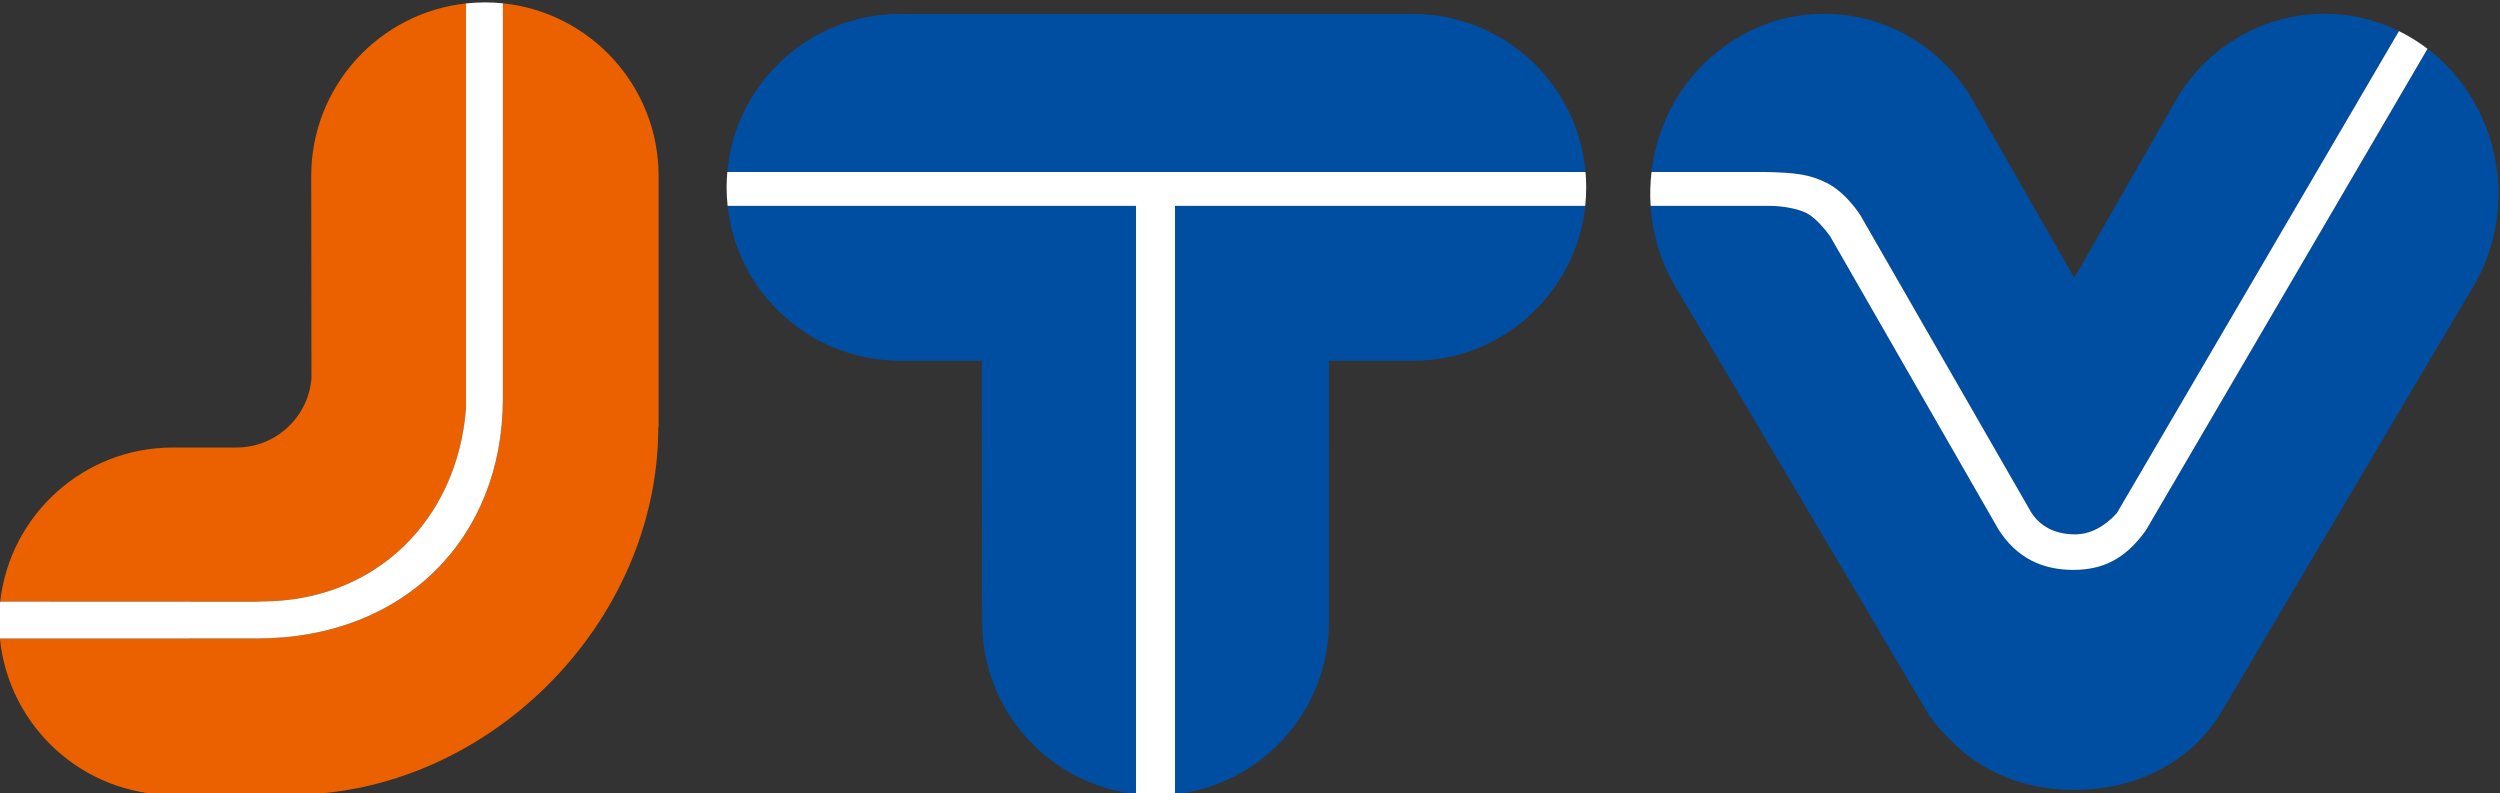 


<svg version="1.1" id="svg9" xml:space="preserve" width="136.383" height="43.266" viewBox="0 0 136.383 43.266" xmlns="http://www.w3.org/2000/svg"><rect x="0" y="0" width="136.383" height="43.266" fill="#333333" stroke="none"/><defs id="defs13"><clipPath clipPathUnits="userSpaceOnUse" id="clipPath23"><path d="M 0,737.01 H 510.24 V 0 H 0 Z" id="path21"></path></clipPath></defs><g id="g15" transform="matrix(1.333,0,0,-1.333,-204.6,522.736)"><g id="g17"><g id="g19" clip-path="url(#clipPath23)"><g id="g25" transform="translate(164.192,367.536)"><path d="M 0,0 C 4.665,0 8.025,3.34 8.368,7.917 V 24.474 C 4.806,24.087 2.033,21.072 2.033,17.407 2.033,17.341 2.043,9.121 2.043,9.121 1.909,7.542 0.586,6.299 -1.028,6.299 L -1.029,6.298 c 0,0 -2.593,0.001 -2.604,0.001 -3.654,0 -6.663,-2.757 -7.063,-6.306 l 10.413,-0.005 z" style="fill:#eb6100;fill-opacity:1;fill-rule:nonzero;stroke:none" id="path27"></path></g><g id="g29" transform="translate(174.07,392.014)"><path d="m 0,0 -0.001,-16.176 c 0,-5.753 -4.09,-9.818 -10.057,-9.818 l -10.526,-0.003 c 0.356,-3.593 3.387,-6.399 7.073,-6.399 h 4.826 v 0.006 c 8.041,0 15.043,6.999 15.043,15.04 l 0.014,-0.002 c 0,5.723 0,10.278 0,10.282 C 6.372,-3.393 3.58,-0.369 0,0" style="fill:#eb6100;fill-opacity:1;fill-rule:nonzero;stroke:none" id="path31"></path></g><g id="g33" transform="translate(174.069,375.838)"><path d="m 0,0 0.001,16.176 c -0.242,0.025 -0.488,0.038 -0.737,0.038 -0.261,0 -0.518,-0.015 -0.773,-0.042 V -0.385 c -0.344,-4.577 -3.703,-7.917 -8.368,-7.917 l -0.284,-0.012 -10.412,0.005 c -0.029,-0.263 -0.046,-0.53 -0.046,-0.802 0,-0.24 0.013,-0.477 0.036,-0.71 l 10.526,0.003 C -4.09,-9.818 0,-5.753 0,0" style="fill:#ffffff;fill-opacity:1;fill-rule:nonzero;stroke:none" id="path35"></path></g><g id="g37" transform="translate(211.309,391.579)"><path d="m 0,0 h -20.989 c -3.707,0 -6.748,-2.843 -7.066,-6.468 H 7.067 C 6.749,-2.843 3.707,0 0,0" style="fill:#004ea2;fill-opacity:1;fill-rule:nonzero;stroke:none" id="path39"></path></g><g id="g41" transform="translate(183.266,383.725)"><path d="m 0,0 c 0.378,-3.562 3.392,-6.337 7.054,-6.337 h 3.35 c -0.002,-3.731 0.014,-10.655 0.014,-10.69 0,-3.649 2.753,-6.65 6.295,-7.049 V 0 Z" style="fill:#004ea2;fill-opacity:1;fill-rule:nonzero;stroke:none" id="path43"></path></g><g id="g45" transform="translate(201.576,359.648)"><path d="m 0,0 c 3.544,0.396 6.299,3.4 6.299,7.049 0,0.003 0,6.853 10e-4,10.69 h 3.433 c 3.663,0 6.676,2.776 7.056,6.337 H 0 Z" style="fill:#004ea2;fill-opacity:1;fill-rule:nonzero;stroke:none" id="path47"></path></g><g id="g49" transform="translate(252.835,390.153)"><path d="m 0,0 -11.522,-19.702 c -0.856,-1.205 -1.799,-1.624 -2.979,-1.624 -1.247,0 -2.316,0.476 -3.069,1.676 l -6.878,11.976 c 0,0 -0.49,0.711 -0.971,0.953 -0.368,0.186 -1.011,0.289 -1.464,0.293 h -4.911 c 0.081,-1.252 0.471,-2.496 1.196,-3.611 l 10.214,-17.26 c 1.51,-2.062 3.556,-3.031 5.926,-3.031 2.372,0 4.605,0.998 5.928,3.029 L 1.688,-10.039 C 3.828,-6.753 3.062,-2.326 0,0" style="fill:#004ea2;fill-opacity:1;fill-rule:nonzero;stroke:none" id="path51"></path></g><g id="g53" transform="translate(228.249,384.664)"><path d="m 0,0 c 0.815,-0.408 1.383,-1.335 1.383,-1.335 l 6.992,-12.162 c 0.374,-0.566 0.964,-0.874 1.745,-0.886 0.652,-0.012 1.247,0.316 1.752,0.87 L 23.417,6.213 c -3.131,1.539 -6.964,0.522 -8.96,-2.54 L 10.13,-3.884 5.806,3.672 C 3.608,7.045 -0.818,7.937 -4.081,5.667 -5.866,4.424 -6.932,2.495 -7.172,0.447 h 4.66 C -1.319,0.421 -0.723,0.363 0,0" style="fill:#004ea2;fill-opacity:1;fill-rule:nonzero;stroke:none" id="path55"></path></g><g id="g57" transform="translate(218.376,385.111)"><path d="m 0,0 h -35.122 c -0.019,-0.206 -0.029,-0.416 -0.029,-0.628 0,-0.256 0.014,-0.509 0.041,-0.759 h 16.713 v -24.076 c 0.263,-0.028 0.529,-0.046 0.8,-0.046 0.269,0 0.535,0.018 0.797,0.046 v 24.076 h 16.788 c 0.026,0.25 0.04,0.503 0.04,0.759 C 0.028,-0.416 0.018,-0.206 0,0" style="fill:#ffffff;fill-opacity:1;fill-rule:nonzero;stroke:none" id="path59"></path></g><g id="g61" transform="translate(227.416,383.432)"><path d="M 0,0 C 0.48,-0.243 0.971,-0.954 0.971,-0.954 L 7.849,-12.93 c 0.753,-1.199 1.822,-1.675 3.068,-1.675 1.181,0 2.124,0.419 2.979,1.624 L 25.419,6.721 c -0.08,0.061 -0.159,0.12 -0.243,0.177 -0.3,0.208 -0.608,0.391 -0.926,0.547 L 12.705,-12.281 c -0.505,-0.554 -1.1,-0.882 -1.752,-0.87 -0.781,0.012 -1.371,0.32 -1.745,0.886 L 2.216,-0.104 c 0,0 -0.568,0.928 -1.383,1.336 -0.723,0.363 -1.319,0.421 -2.512,0.447 h -4.66 C -6.393,1.221 -6.406,0.757 -6.375,0.292 h 4.911 C -1.011,0.289 -0.368,0.186 0,0" style="fill:#ffffff;fill-opacity:1;fill-rule:nonzero;stroke:none" id="path63"></path></g><g id="g65" transform="translate(276.827,371.709)"></g><g id="g69" transform="translate(307.141,367.339)"></g><g id="g73" transform="translate(333.404,375.828)"></g><g id="g77" transform="translate(328.005,361.736)"></g><g id="g81" transform="translate(348.821,361.769)"></g><g id="g85" transform="translate(350.938,366.707)"></g><g id="g89" transform="translate(268.238,371.841)"></g><g id="g93" transform="translate(286.374,368.91)"></g><g id="g97" transform="translate(336.59,371.704)"></g><g id="g101" transform="translate(281.942,362.133)"></g><g id="g107" transform="translate(224.359,86.144)"></g><g id="g111" transform="translate(232.162,105.478)"></g><g id="g115" transform="translate(232.161,92.702)"></g><g id="g119" transform="translate(261.574,105.136)"></g><g id="g123" transform="translate(239.424,98.932)"></g><g id="g127" transform="translate(253.887,79.915)"></g><g id="g131" transform="translate(294.373,104.009)"></g><g id="g135" transform="translate(274.954,99.674)"></g><g id="g139" transform="translate(267.155,100.027)"></g><g id="g143" transform="translate(274.296,98.7)"></g><g id="g147" transform="translate(235.924,68.177)"></g><g id="g151" transform="translate(254.348,65.52)"></g><g id="g155" transform="translate(270.31,70.68)"></g><g id="g159" transform="translate(267.028,62.115)"></g><g id="g163" transform="translate(279.68,62.137)"></g><g id="g167" transform="translate(280.966,65.136)"></g><g id="g171" transform="translate(230.704,68.257)"></g><g id="g175" transform="translate(241.726,66.475)"></g><g id="g179" transform="translate(272.246,68.173)"></g><g id="g183" transform="translate(239.032,62.355)"></g></g></g></g></svg>
